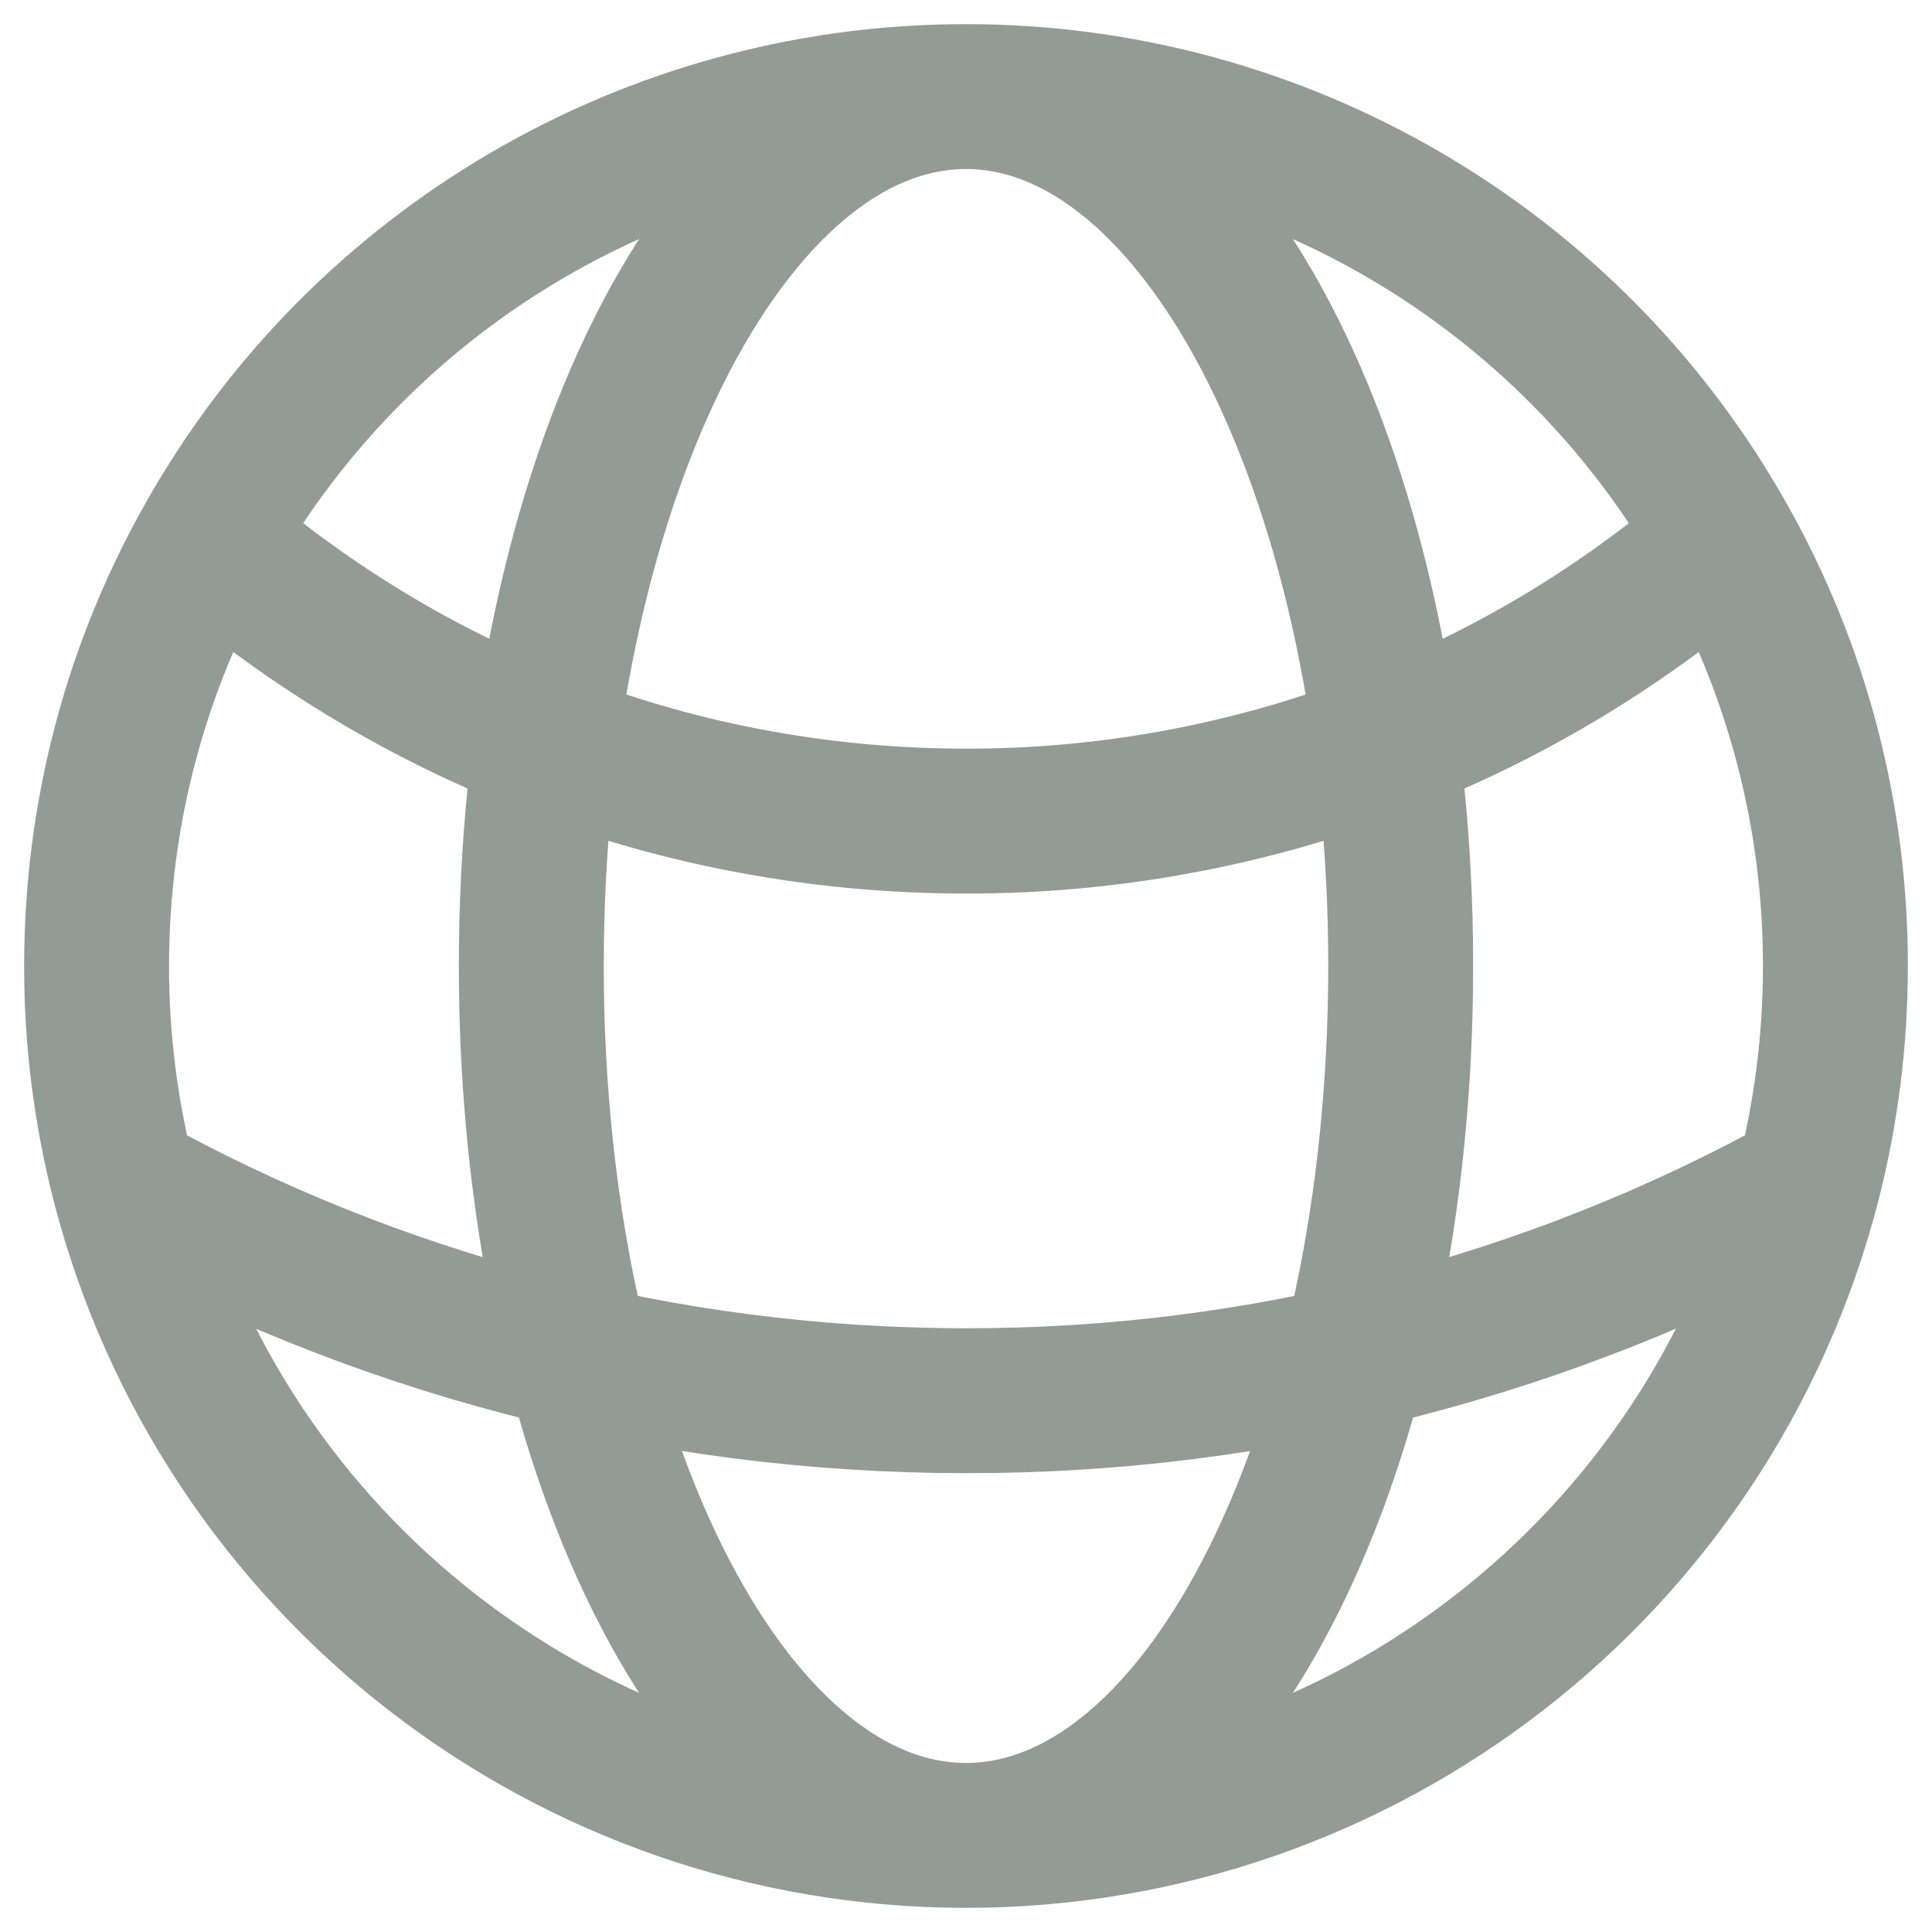 <?xml version="1.0" encoding="UTF-8"?>
<svg width="20px" height="20px" viewBox="0 0 20 20" version="1.1" xmlns="http://www.w3.org/2000/svg" xmlns:xlink="http://www.w3.org/1999/xlink">
    <title>Shape</title>
    <g id="Page-1" stroke="none" stroke-width="1" fill="none" fill-rule="evenodd" stroke-linecap="round" stroke-linejoin="round">
        <g id="globe-alt" transform="translate(-2, -2)" stroke="#929B96" stroke-width="1.5">
            <path d="M12,21 C16.103,21 19.687,18.225 20.716,14.253 M12,21 C7.897,21 4.313,18.225 3.284,14.253 M12,21 C14.485,21 16.5,16.97 16.5,12 C16.5,7.03 14.485,3 12,3 M12,21 C9.515,21 7.5,16.97 7.5,12 C7.5,7.03 9.515,3 12,3 M12,3 C15.25,2.999 18.248,4.75 19.843,7.582 M12,3 C8.75,2.999 5.752,4.75 4.157,7.582 M19.843,7.582 C17.666,9.468 14.881,10.504 12,10.5 C9.002,10.5 6.26,9.4 4.157,7.582 M19.843,7.582 C20.604,8.93 21.002,10.452 21,12 C21,12.778 20.901,13.533 20.716,14.253 M20.716,14.253 C18.049,15.731 15.049,16.505 12,16.5 C8.838,16.5 5.867,15.685 3.284,14.253 M3.284,14.253 C3.095,13.517 2.999,12.76 3,12 C3,10.395 3.42,8.887 4.157,7.582" id="Shape"></path>
        </g>
    </g>
</svg>